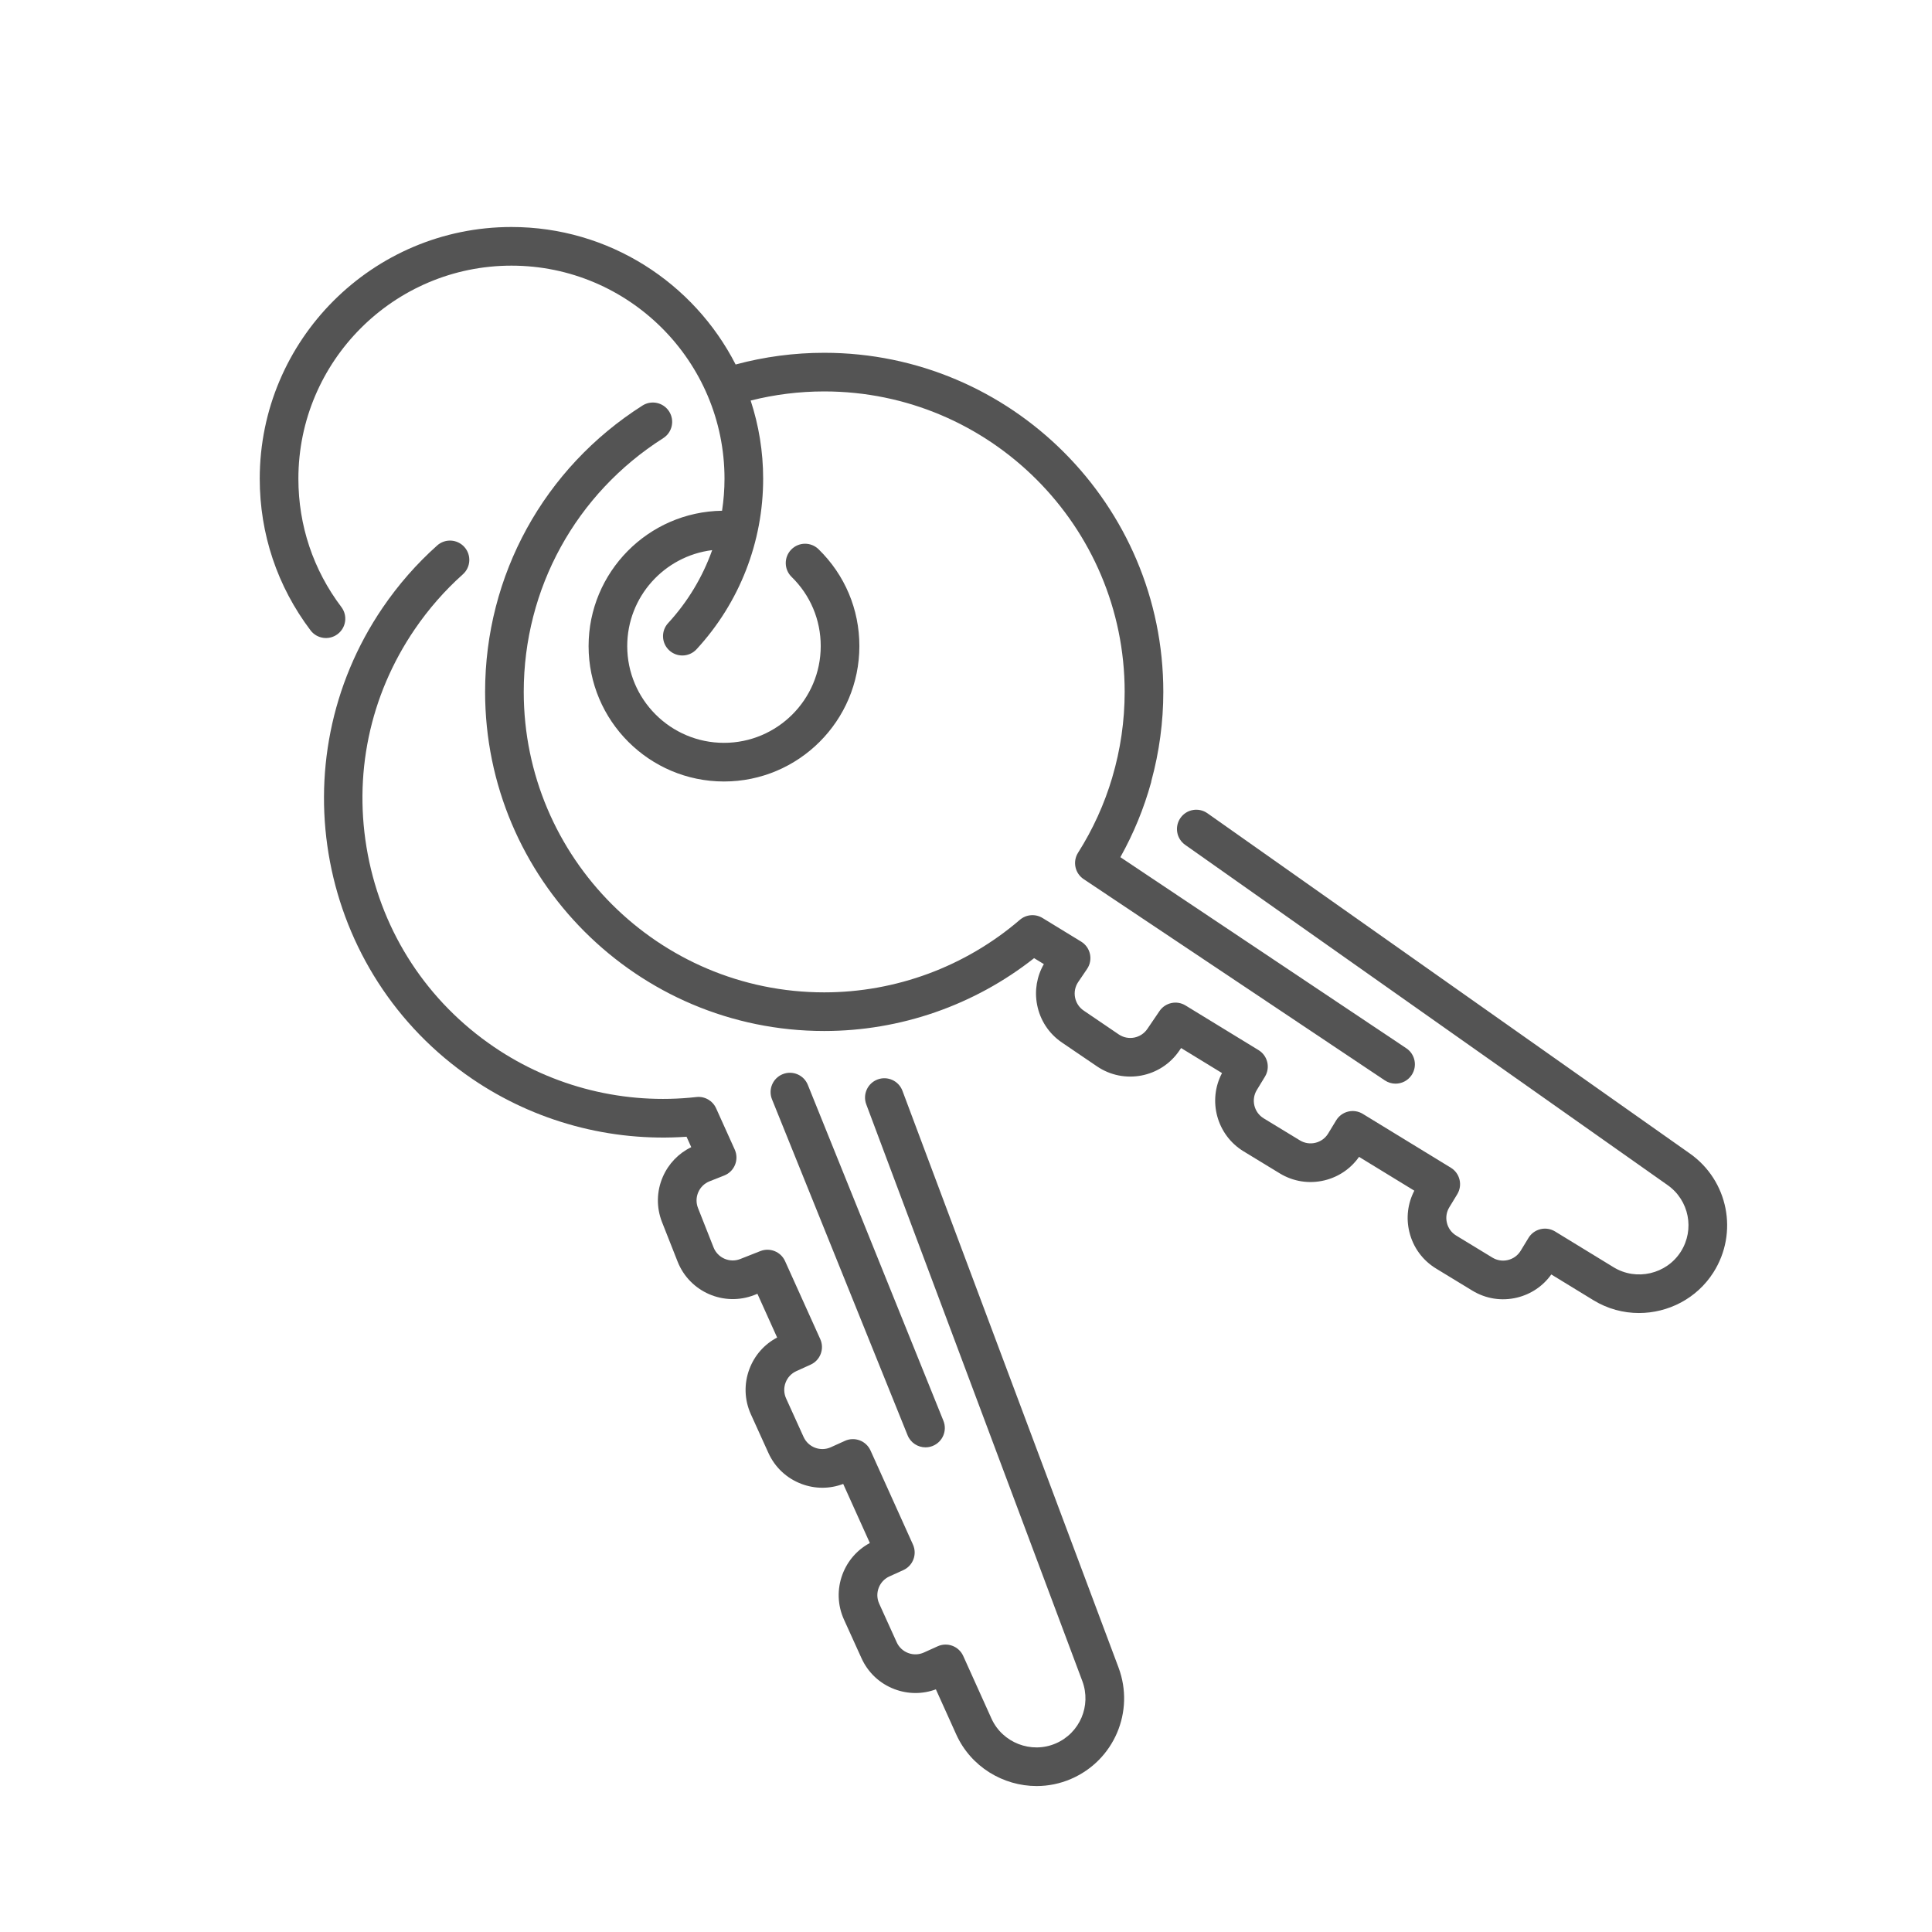 <svg xmlns="http://www.w3.org/2000/svg" xmlns:xlink="http://www.w3.org/1999/xlink" width="2000" zoomAndPan="magnify" viewBox="0 0 1500 1500" height="2000" preserveAspectRatio="xMidYMid meet" version="1.0"><defs><clipPath id="1fd0e3787b"><path d="M 251 419 L 873 419 L 873 1386.832 L 251 1386.832 Z M 251 419 " clip-rule="nonzero"/></clipPath><clipPath id="82a06e242e"><path d="M 201.508 176.332 L 1099 176.332 L 1099 842 L 201.508 842 Z M 201.508 176.332 " clip-rule="nonzero"/></clipPath></defs><path fill="#545454" d="M 718.551 1123.711 C 720.422 1123.711 722.324 1123.363 724.164 1122.617 C 731.848 1119.516 735.566 1110.781 732.465 1103.09 L 627.195 842.285 C 624.094 834.59 615.348 830.891 607.668 833.992 C 599.984 837.094 596.273 845.828 599.375 853.508 L 704.645 1114.324 C 707 1120.168 712.613 1123.711 718.551 1123.711 " fill-opacity="1" fill-rule="nonzero"/><g clip-path="url(#1fd0e3787b)"><path fill="#545454" d="M 654.109 1222.297 C 649.793 1233.793 650.203 1246.293 655.277 1257.477 L 668.867 1287.43 C 673.945 1298.621 683.066 1307.168 694.566 1311.488 C 705.004 1315.406 716.258 1315.438 726.621 1311.602 L 742.41 1346.594 C 753.719 1371.668 778.766 1386.68 804.84 1386.68 C 813.785 1386.68 822.844 1384.902 831.504 1381.172 C 864.992 1366.773 881.188 1328.758 868.406 1294.629 L 700.66 846.887 C 697.75 839.133 689.102 835.191 681.344 838.102 C 673.586 841.004 669.656 849.652 672.566 857.41 L 840.301 1305.148 C 847.469 1324.258 838.398 1345.551 819.648 1353.613 C 800.656 1361.789 778.27 1353.109 769.758 1334.254 L 747.844 1285.676 C 746.203 1282.047 743.188 1279.211 739.457 1277.812 C 735.734 1276.414 731.605 1276.531 727.969 1278.191 L 717.352 1282.992 C 713.465 1284.758 709.121 1284.906 705.129 1283.402 C 701.125 1281.902 697.949 1278.926 696.184 1275.039 L 682.605 1245.082 C 680.84 1241.195 680.691 1236.852 682.195 1232.859 C 683.699 1228.855 686.672 1225.68 690.57 1223.914 L 701.344 1219.027 C 708.871 1215.613 712.223 1206.742 708.816 1199.195 L 675.867 1126.16 C 674.227 1122.531 671.211 1119.703 667.48 1118.297 C 663.758 1116.898 659.617 1117.023 655.992 1118.676 L 645.074 1123.625 C 637.043 1127.262 627.551 1123.699 623.906 1115.66 L 610.316 1085.703 C 608.559 1081.816 608.414 1077.473 609.914 1073.48 C 611.418 1069.477 614.395 1066.301 618.281 1064.535 L 629.359 1059.512 C 636.895 1056.098 640.25 1047.227 636.844 1039.68 L 609.516 979.117 C 606.227 971.824 597.777 968.41 590.336 971.34 L 574.746 977.488 C 566.551 980.738 557.238 976.691 554 968.48 L 541.922 937.898 C 540.359 933.914 540.43 929.574 542.133 925.652 C 543.836 921.73 546.957 918.715 550.93 917.148 L 562.281 912.66 C 566.098 911.16 569.137 908.152 570.68 904.348 C 572.227 900.555 572.141 896.285 570.449 892.535 L 555.988 860.477 C 553.305 854.551 547.105 850.977 540.641 851.742 C 485.285 857.945 429.43 844.113 383.406 812.762 C 331.906 777.676 297.16 724.641 285.555 663.418 C 273.941 602.195 286.867 540.121 321.953 488.633 C 332.695 472.879 345.273 458.488 359.371 445.887 C 365.551 440.367 366.074 430.879 360.559 424.707 C 355.027 418.527 345.547 418.004 339.379 423.531 C 323.465 437.75 309.266 453.969 297.16 471.73 C 215.418 591.719 246.531 755.828 366.516 837.555 C 415.422 870.883 474.184 886.68 533.031 882.559 L 536.691 890.652 C 526.801 895.445 519.031 903.52 514.605 913.703 C 509.719 924.98 509.512 937.477 514.02 948.902 L 526.094 979.508 C 535.398 1003.094 562.168 1014.707 585.762 1005.406 L 588.055 1004.5 L 603.367 1038.449 C 593.414 1043.703 585.824 1052.293 581.832 1062.918 C 577.512 1074.414 577.922 1086.914 583 1098.105 L 596.59 1128.062 C 601.652 1139.242 610.789 1147.789 622.285 1152.109 C 632.828 1156.082 644.211 1156.07 654.656 1152.117 L 675.352 1197.984 C 665.547 1203.25 658.062 1211.785 654.109 1222.297 " fill-opacity="1" fill-rule="nonzero"/></g><path fill="#545454" d="M 916.535 635.02 C 911.762 641.801 913.379 651.152 920.148 655.926 L 1294.75 920.133 C 1311.418 931.895 1315.906 954.598 1304.965 971.812 C 1293.867 989.281 1270.469 994.707 1252.824 983.91 L 1207.367 956.113 C 1203.961 954.031 1199.871 953.379 1196.016 954.324 C 1192.137 955.262 1188.793 957.699 1186.723 961.105 L 1180.66 971.059 C 1178.441 974.703 1174.93 977.27 1170.777 978.277 C 1166.637 979.285 1162.328 978.613 1158.691 976.395 L 1130.586 959.285 C 1126.941 957.066 1124.375 953.559 1123.379 949.406 C 1122.359 945.254 1123.031 940.957 1125.258 937.32 L 1131.406 927.207 C 1135.707 920.133 1133.477 910.918 1126.426 906.609 L 1058.066 864.809 C 1054.672 862.727 1050.57 862.086 1046.715 863.02 C 1042.836 863.957 1039.504 866.395 1037.422 869.801 L 1031.191 880.039 C 1028.973 883.684 1025.465 886.25 1021.312 887.258 C 1017.16 888.258 1012.871 887.605 1009.215 885.375 L 981.129 868.277 C 973.594 863.684 971.199 853.824 975.781 846.301 L 982.109 835.895 C 986.418 828.832 984.18 819.613 977.125 815.305 L 920.445 780.641 C 913.621 776.457 904.711 778.383 900.211 785.004 L 890.793 798.867 C 885.832 806.16 875.879 808.062 868.574 803.102 L 841.375 784.613 C 834.078 779.664 832.176 769.699 837.137 762.406 L 843.992 752.305 C 846.305 748.91 847.113 744.727 846.25 740.711 C 845.379 736.699 842.91 733.219 839.41 731.074 L 809.414 712.734 C 803.852 709.328 796.746 709.918 791.809 714.152 C 749.535 750.465 695.594 770.469 639.91 770.469 C 511.285 770.469 406.633 665.816 406.633 537.18 C 406.633 456.941 447.109 383.297 514.922 340.184 C 521.91 335.738 523.973 326.457 519.527 319.469 C 515.082 312.48 505.809 310.418 498.82 314.863 C 422.305 363.516 376.629 446.633 376.629 537.18 C 376.629 682.359 494.73 800.465 639.91 800.465 C 699.094 800.465 756.535 780.453 802.875 743.906 L 810.441 748.531 C 804.965 758.055 803.094 769.109 805.188 780.012 C 807.488 792.078 814.352 802.535 824.504 809.43 L 851.715 827.926 C 872.684 842.168 901.348 836.703 915.609 815.727 L 916.996 813.695 L 948.77 833.129 C 937.5 854.434 944.66 881.195 965.523 893.902 L 993.617 911.012 C 1004.105 917.391 1016.457 919.316 1028.395 916.414 C 1039.348 913.754 1048.742 907.324 1055.156 898.188 L 1098.078 924.445 C 1092.941 934.312 1091.562 945.578 1094.223 956.488 C 1097.121 968.43 1104.492 978.52 1114.988 984.91 L 1143.086 1002.02 C 1153.574 1008.41 1165.922 1010.336 1177.875 1007.434 C 1188.711 1004.797 1198.023 998.48 1204.422 989.48 L 1237.164 1009.504 C 1248.145 1016.219 1260.379 1019.426 1272.488 1019.426 C 1295.129 1019.426 1317.367 1008.23 1330.285 987.914 C 1349.832 957.164 1341.812 916.625 1312.039 895.613 L 937.438 631.406 C 930.66 626.633 921.305 628.25 916.535 635.02 " fill-opacity="1" fill-rule="nonzero"/><g clip-path="url(#82a06e242e)"><path fill="#545454" d="M 262.117 492.332 C 268.738 487.328 270.043 477.922 265.039 471.312 C 243.211 442.438 231.668 407.977 231.668 371.664 C 231.668 280.453 305.871 206.25 397.09 206.25 C 488.301 206.25 562.504 280.453 562.504 371.664 C 562.504 380.059 561.84 388.363 560.602 396.539 C 503.328 397.352 456.98 444.164 456.98 501.621 C 456.98 559.586 504.129 606.746 562.094 606.746 C 620.059 606.746 667.219 559.586 667.219 501.621 C 667.219 473.078 655.973 446.379 635.539 426.434 C 629.621 420.641 620.121 420.746 614.328 426.672 C 608.539 432.602 608.652 442.102 614.582 447.883 C 629.18 462.145 637.211 481.234 637.211 501.621 C 637.211 543.043 603.516 576.742 562.094 576.742 C 520.672 576.742 486.977 543.043 486.977 501.621 C 486.977 463.312 515.828 431.676 552.93 427.125 C 545.527 447.914 534.008 467.18 518.75 483.754 C 513.125 489.84 513.516 499.332 519.602 504.945 C 522.488 507.602 526.137 508.918 529.773 508.918 C 533.809 508.918 537.848 507.289 540.801 504.082 C 574.148 467.926 592.512 420.895 592.512 371.664 C 592.512 350.484 589.074 330.094 582.809 310.984 C 601.391 306.309 620.531 303.902 639.91 303.902 C 768.547 303.902 873.188 408.555 873.188 537.18 C 873.188 559.652 869.953 581.965 863.562 603.543 C 863.539 603.594 863.539 603.648 863.531 603.711 C 857.434 624.258 848.543 643.871 837.012 662.031 C 832.652 668.918 834.562 678.02 841.344 682.547 L 1075.176 838.816 C 1077.742 840.527 1080.641 841.348 1083.5 841.348 C 1088.348 841.348 1093.098 839.004 1095.988 834.676 C 1100.59 827.789 1098.742 818.477 1091.855 813.875 L 869.855 665.512 C 880.125 647.148 888.145 627.641 893.746 607.348 C 893.832 607.012 893.844 606.672 893.914 606.336 C 900.055 583.781 903.195 560.555 903.195 537.18 C 903.195 392.012 785.09 273.906 639.91 273.906 C 616.547 273.906 593.465 276.973 571.141 282.996 C 538.77 219.703 472.922 176.242 397.09 176.242 C 289.328 176.242 201.66 263.91 201.66 371.664 C 201.66 414.566 215.305 455.273 241.105 489.41 C 246.098 496.012 255.508 497.324 262.117 492.332 " fill-opacity="1" fill-rule="nonzero"/></g></svg>